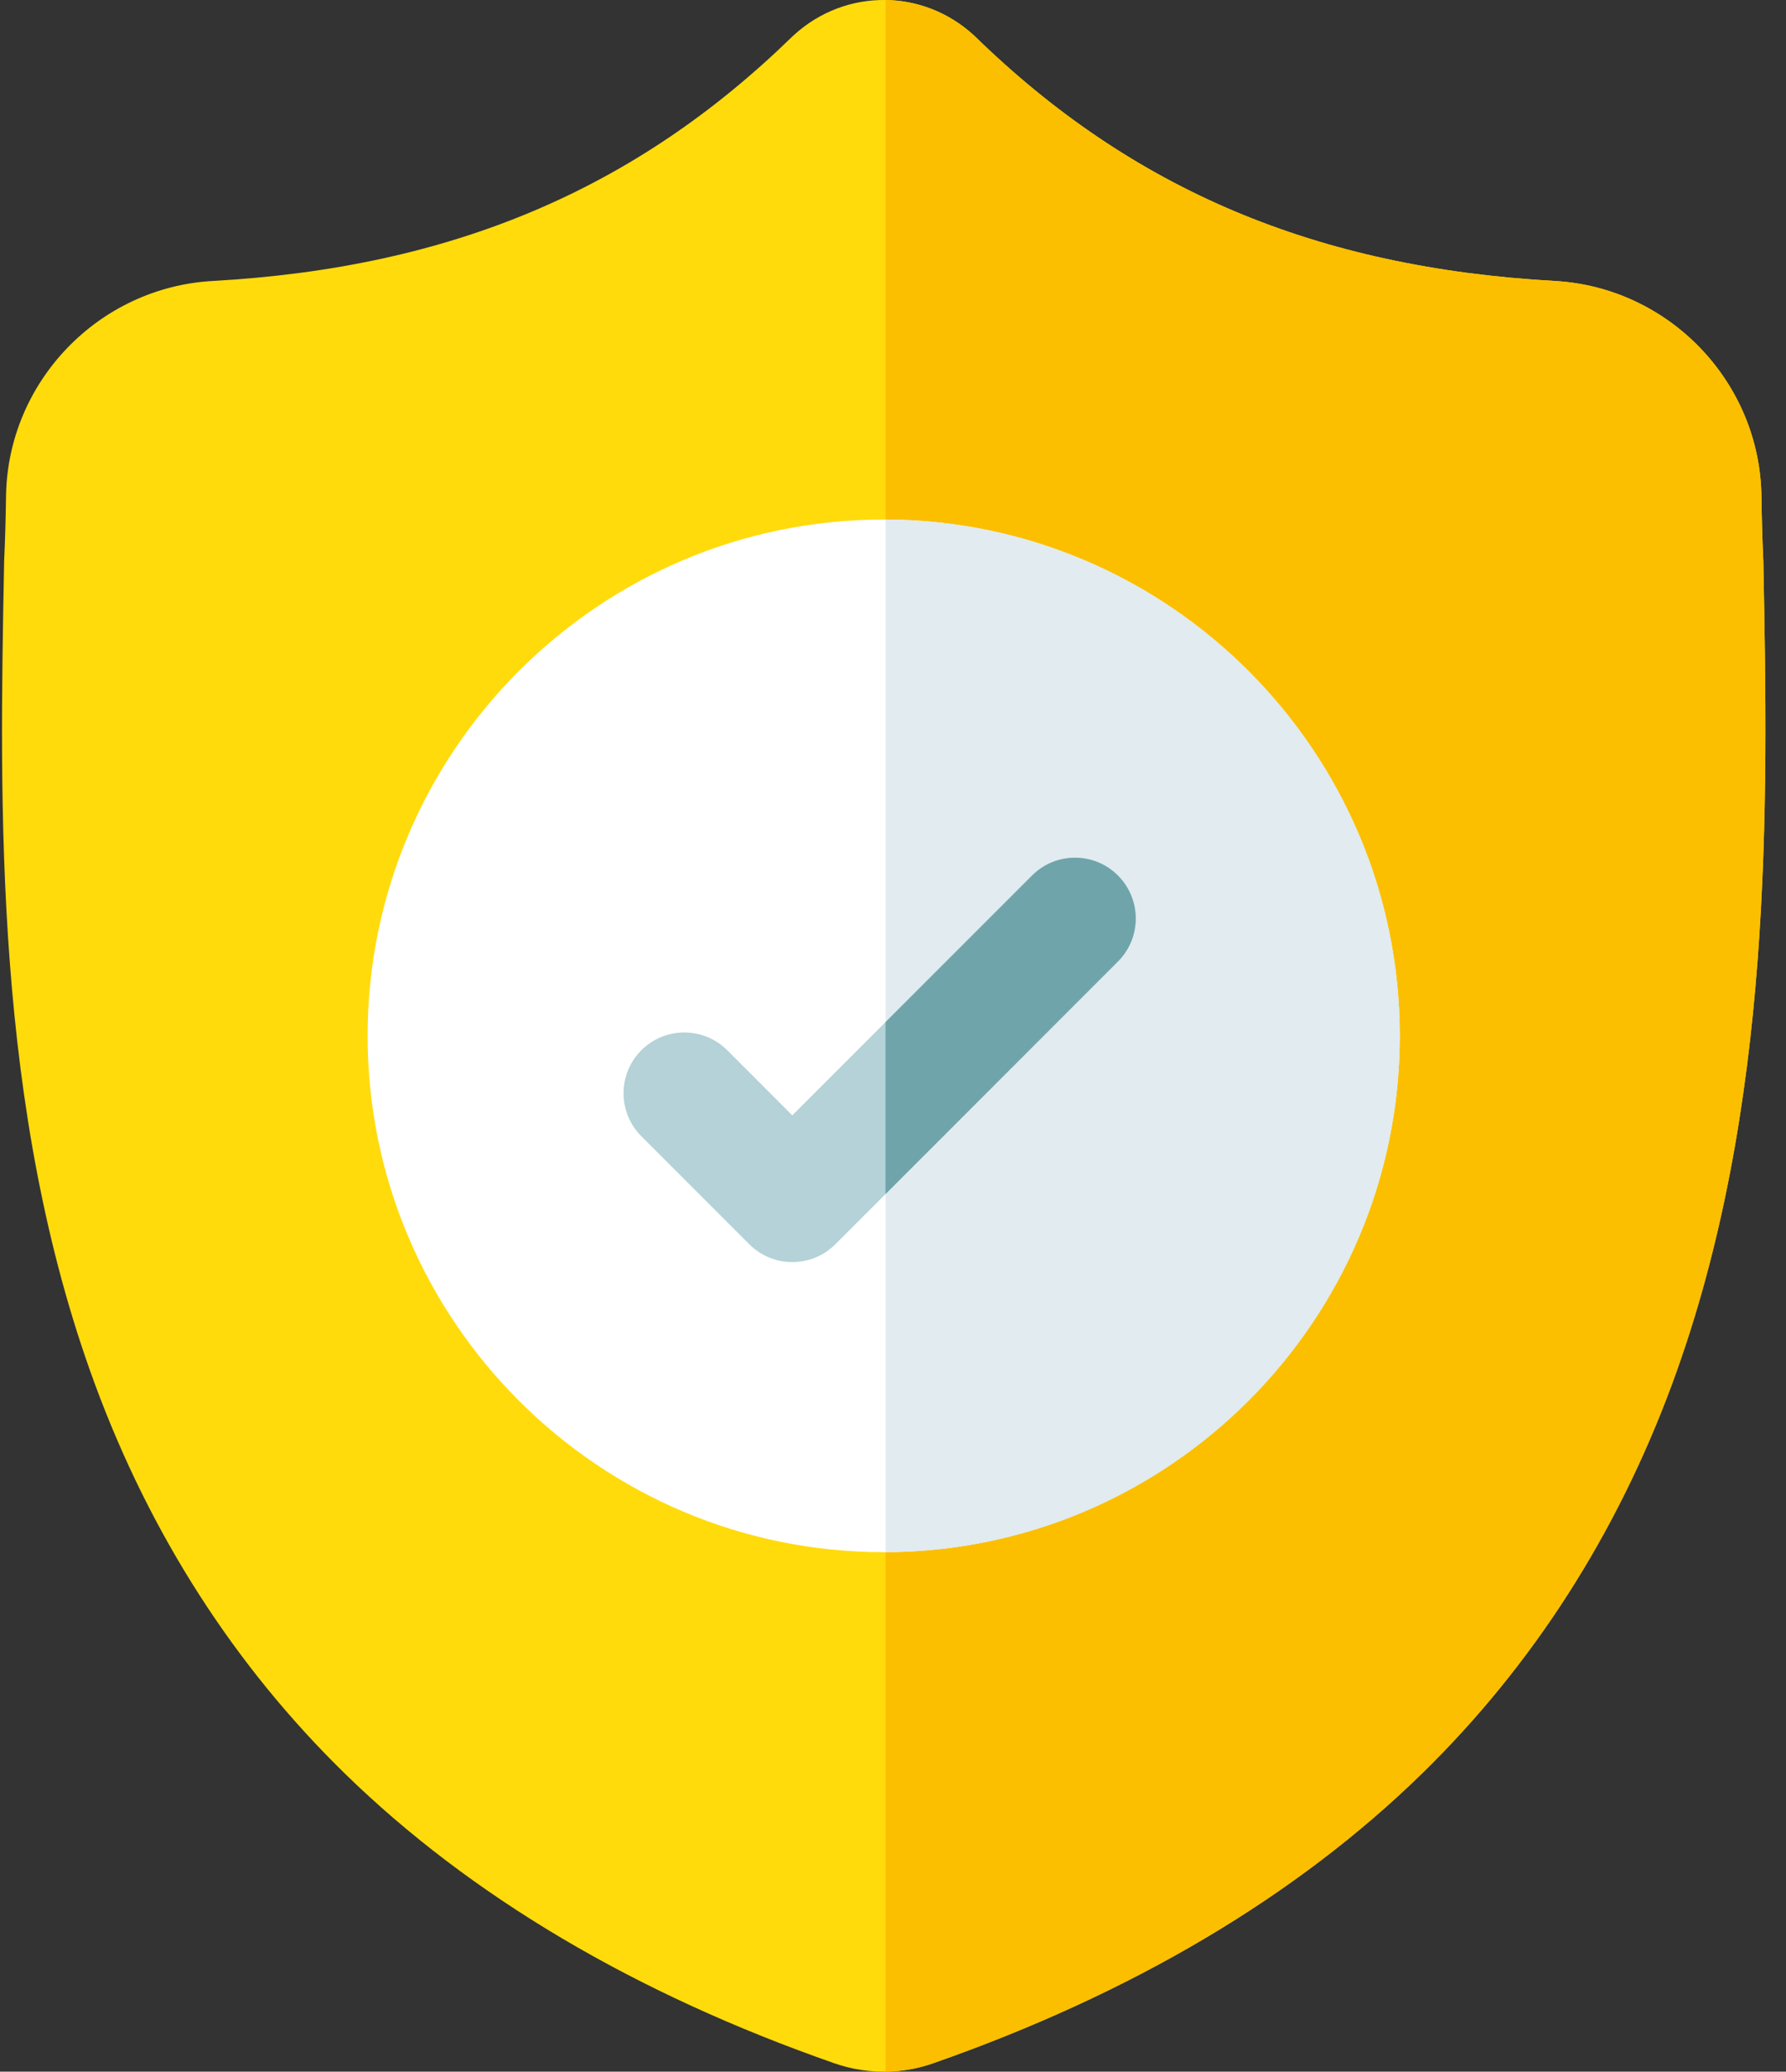 <?xml version="1.0" encoding="UTF-8"?>
<svg width="69px" height="80px" viewBox="0 0 69 80" version="1.1" xmlns="http://www.w3.org/2000/svg" xmlns:xlink="http://www.w3.org/1999/xlink">
    <rect x="0" y="0" width="69" height="80" fill="#333333" stroke="none"/>
    <title>shield (4)</title>
    <g id="TNC-Web-New" stroke="none" stroke-width="1" fill="none" fill-rule="evenodd">
        <g id="Telemedicine_13" transform="translate(-351, -2326)" fill-rule="nonzero">
            <g id="shield-(4)" transform="translate(351, 2326)">
                <path d="M64.606,53.423 C62.455,59.251 59.203,64.318 54.939,68.483 C50.085,73.223 43.729,76.989 36.047,79.676 C35.795,79.764 35.532,79.836 35.267,79.889 C34.918,79.958 34.563,79.995 34.211,80 L34.142,80 C33.766,80 33.389,79.962 33.015,79.889 C32.751,79.836 32.491,79.764 32.241,79.678 C24.55,76.995 18.185,73.231 13.326,68.491 C9.06,64.326 5.809,59.262 3.661,53.434 C-0.243,42.839 -0.021,31.166 0.158,21.786 L0.161,21.642 C0.197,20.868 0.22,20.054 0.233,19.156 C0.298,14.745 3.806,11.096 8.217,10.85 C17.415,10.336 24.531,7.336 30.61,1.411 L30.663,1.362 C31.673,0.436 32.945,-0.018 34.211,4.27102498e-05 C35.432,0.016 36.647,0.47 37.621,1.362 L37.673,1.411 C43.754,7.336 50.869,10.336 60.067,10.85 C64.479,11.096 67.986,14.745 68.051,19.156 C68.064,20.06 68.087,20.873 68.123,21.642 L68.125,21.703 C68.303,31.101 68.524,42.797 64.606,53.423 Z" id="Path" fill="#FFDB0C"></path>
                <path d="M64.606,53.423 C62.455,59.251 59.203,64.318 54.939,68.483 C50.085,73.223 43.729,76.989 36.047,79.676 C35.795,79.764 35.532,79.836 35.267,79.889 C34.918,79.958 34.563,79.995 34.211,80 L34.211,0.001 C35.432,0.016 36.647,0.47 37.621,1.362 L37.673,1.411 C43.754,7.336 50.869,10.336 60.067,10.85 C64.479,11.096 67.986,14.745 68.051,19.156 C68.064,20.06 68.087,20.873 68.123,21.642 L68.125,21.703 C68.303,31.101 68.524,42.797 64.606,53.423 Z" id="Path" fill="#FBBF00"></path>
                <path d="M54.078,40 C54.078,50.97 45.172,59.899 34.211,59.938 L34.141,59.938 C23.148,59.938 14.202,50.994 14.202,40 C14.202,29.007 23.148,20.062 34.141,20.062 L34.211,20.062 C45.172,20.101 54.078,29.031 54.078,40 Z" id="Path" fill="#FFFFFF"></path>
                <path d="M54.078,40 C54.078,50.97 45.172,59.899 34.211,59.938 L34.211,20.062 C45.172,20.101 54.078,29.031 54.078,40 Z" id="Path" fill="#E1EBF0"></path>
                <path d="M43.19,37.129 L34.211,46.11 L32.271,48.05 C31.812,48.508 31.211,48.737 30.61,48.737 C30.009,48.737 29.409,48.508 28.95,48.05 L24.778,43.876 C23.861,42.96 23.861,41.475 24.778,40.557 C25.693,39.641 27.18,39.641 28.097,40.557 L30.61,43.071 L39.871,33.81 C40.788,32.892 42.275,32.892 43.19,33.81 C44.107,34.727 44.107,36.213 43.19,37.129 Z" id="Path" fill="#B4D2D7"></path>
                <path d="M43.19,37.129 L34.211,46.11 L34.211,39.47 L39.871,33.81 C40.788,32.892 42.275,32.892 43.19,33.81 C44.107,34.727 44.107,36.213 43.19,37.129 Z" id="Path" fill="#6FA5AA"></path>
            </g>
        </g>
    </g>
</svg>